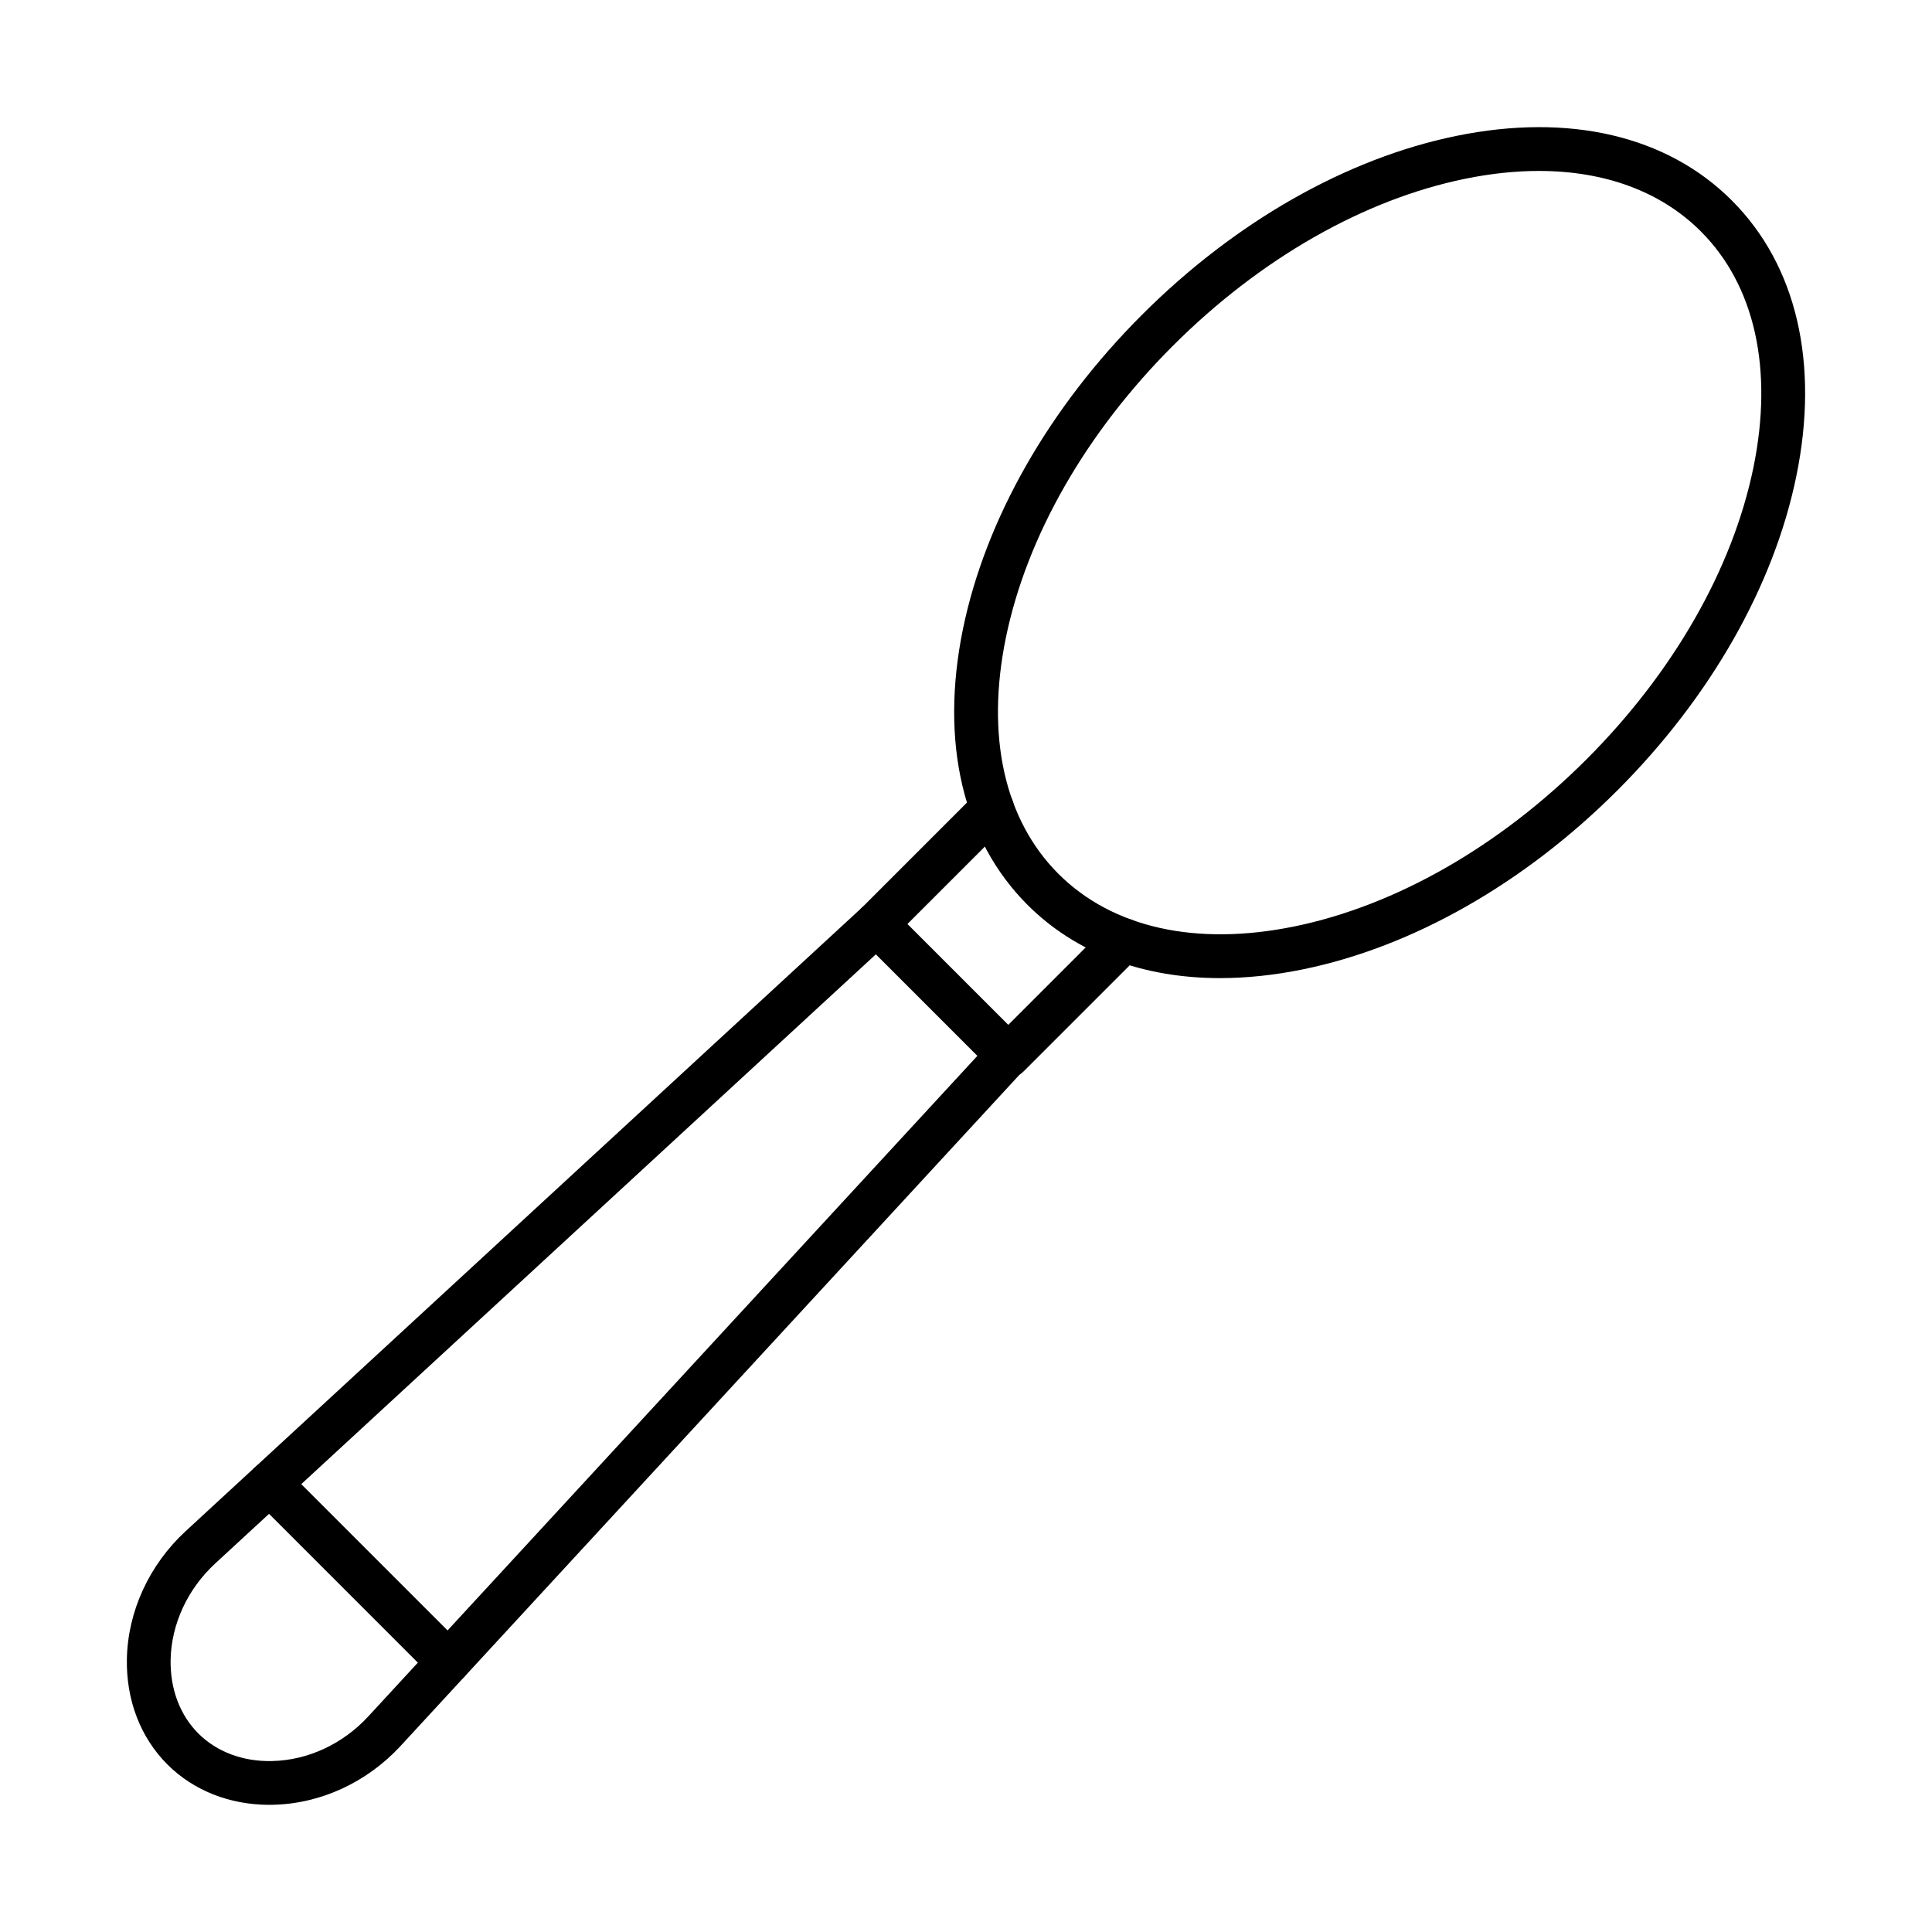<?xml version="1.0" encoding="UTF-8"?>
<!-- The Best Svg Icon site in the world: iconSvg.co, Visit us! https://iconsvg.co -->
<svg fill="#000000" width="800px" height="800px" version="1.1" viewBox="144 144 512 512" xmlns="http://www.w3.org/2000/svg">
 <g fill-rule="evenodd">
  <path d="m376.11 396.91-175.05 161.4c-7.332 6.762-11.652 16.059-11.844 25.516-0.148 7.723 2.449 14.664 7.332 19.547s11.824 7.504 19.547 7.32c9.457-0.191 18.75-4.5 25.508-11.832l161.41-175.05zm-160.68 225.39c-10.555 0-20.152-3.785-27.09-10.723-7.129-7.141-10.938-17.082-10.715-27.988 0.254-12.598 5.934-24.922 15.57-33.812l179.14-165.18c2.297-2.109 5.84-2.039 8.035 0.164l34.777 34.777c2.203 2.199 2.273 5.746 0.172 8.035l-165.18 179.14c-8.895 9.637-21.211 15.316-33.809 15.57-0.301 0.008-0.605 0.012-0.895 0.008z"/>
  <path d="m262.78 590.25c-1.492 0-2.973-0.562-4.109-1.691l-47.312-47.32c-2.266-2.266-2.269-5.938-0.004-8.203 2.269-2.266 5.941-2.266 8.207 0l47.312 47.316c2.266 2.266 2.266 5.941 0 8.207-1.137 1.129-2.617 1.691-4.098 1.691z"/>
  <path d="m376.27 394.68c-1.488 0-2.973-0.566-4.098-1.699-2.266-2.266-2.266-5.938 0-8.203l30.648-30.652c2.266-2.266 5.941-2.266 8.207 0s2.266 5.938 0 8.203l-30.656 30.652c-1.129 1.133-2.617 1.699-4.098 1.699zm34.926 34.93c-1.48 0-2.973-0.566-4.102-1.699-2.266-2.266-2.266-5.938 0-8.203l30.645-30.652c2.266-2.266 5.941-2.266 8.207 0 2.266 2.266 2.266 5.938 0 8.203l-30.652 30.648c-1.129 1.133-2.609 1.699-4.098 1.699z"/>
  <path d="m551.83 189.3c-6.223 0-12.781 0.691-19.598 2.086-26.879 5.5-54.371 21.223-77.414 44.262-23.043 23.039-38.762 50.531-44.262 77.41-5.324 26.008-0.371 48.211 13.938 62.52 14.312 14.309 36.508 19.258 62.52 13.938 26.879-5.504 54.371-21.223 77.402-44.262 23.043-23.039 38.762-50.531 44.27-77.41 5.316-26.008 0.371-48.211-13.938-62.52-10.562-10.559-25.418-16.02-42.922-16.023zm-84.473 213.91c-20.582 0-38.27-6.629-51.07-19.426-17.148-17.156-23.223-43.102-17.102-73.051 5.965-29.078 22.801-58.656 47.434-83.285 24.625-24.629 54.199-41.473 83.285-47.426 29.953-6.133 55.895-0.062 73.043 17.098 17.164 17.156 23.234 43.102 17.102 73.051-5.953 29.078-22.789 58.656-47.422 83.285-24.633 24.629-54.211 41.469-83.285 47.422-7.613 1.559-14.965 2.328-21.984 2.328z"/>
 </g>
</svg>